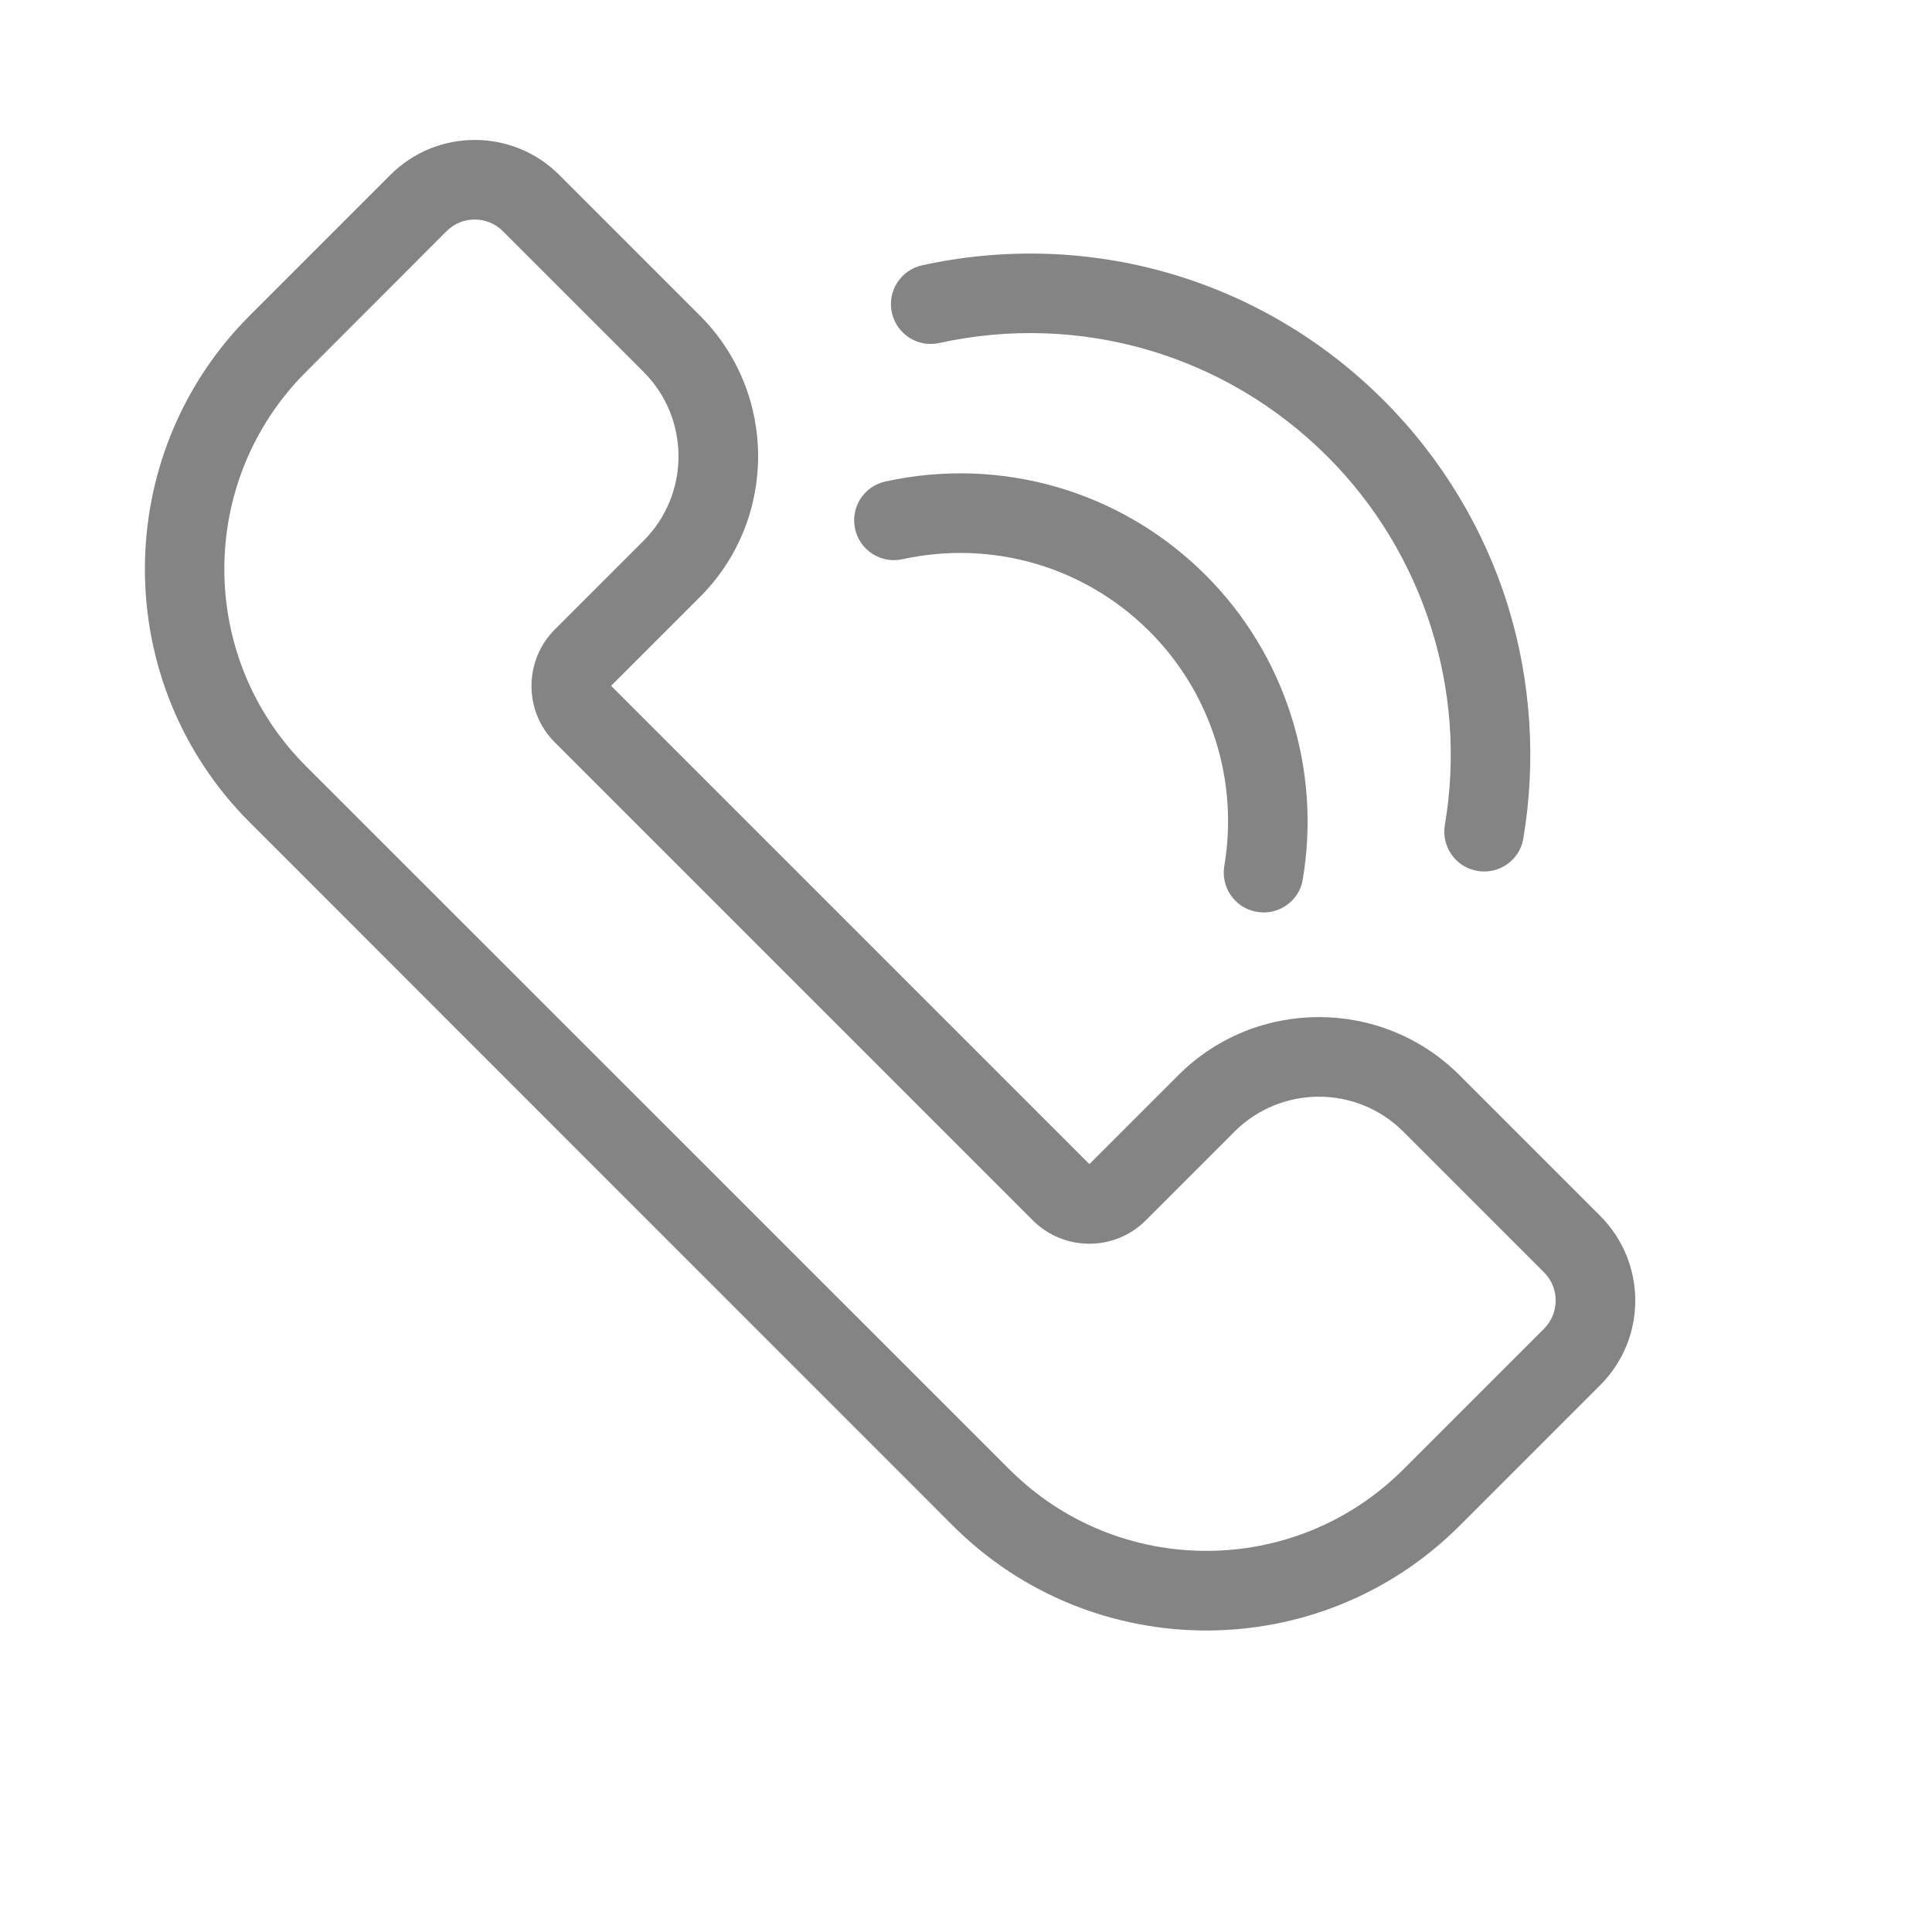 <?xml version="1.0" encoding="UTF-8" standalone="no"?>
<!DOCTYPE svg PUBLIC "-//W3C//DTD SVG 1.1//EN" "http://www.w3.org/Graphics/SVG/1.1/DTD/svg11.dtd">
<svg t="1579058371103" class="icon" viewBox="0 0 1024 1024" version="1.1" xmlns="http://www.w3.org/2000/svg" p-id="26287" width="40" height="40" xmlns:xlink="http://www.w3.org/1999/xlink"><defs><style type="text/css"/></defs><path d="M848.2 734.1l-74.6 74.6c-74 74-194.4 74-268.5 0L132.3 435.8c-74-74-74-194.4 0-268.5l74.6-74.6c24.7-24.7 64.8-24.7 89.5 0l74.6 74.6c41.1 41.1 41.1 108 0 149.1l-47.1 47.1L577.4 617l47.1-47.1c41.1-41.1 108-41.1 149.1 0l74.6 74.6c24.7 24.8 24.7 64.9 0 89.6zM162.1 197.2c-57.6 57.6-57.6 151.2 0 208.8L535 778.8c57.6 57.6 151.2 57.6 208.8 0l74.6-74.6c8.2-8.2 8.2-21.6 0-29.8l-74.6-74.6c-24.7-24.7-64.8-24.7-89.5 0l-47.1 47.1c-16.4 16.4-43.2 16.4-59.7 0L294 393.4c-16.4-16.4-16.4-43.2 0-59.7l47.1-47.1c24.7-24.7 24.7-64.8 0-89.5l-74.6-74.6c-8.2-8.2-21.6-8.2-29.8 0l-74.6 74.7z" fill="#848484" p-id="26288"/><path d="M684.7 477.4c-4.7 4.7-11.4 7.1-18.5 5.9-11.5-1.9-19.2-12.8-17.3-24.3 7.7-45.4-7.1-91.8-39.6-124.3-34.4-34.4-83.4-48.7-131-38.3-11.4 2.5-22.6-4.7-25.1-16.1-2.5-11.4 4.7-22.6 16.1-25.1 61.7-13.5 125.2 5.1 169.8 49.7 42.1 42.1 61.3 102.4 51.4 161.2-0.7 4.4-2.8 8.4-5.8 11.3z" fill="#848484" p-id="26289"/><path d="M801.6 455.7c-4.7 4.7-11.4 7.1-18.5 5.9-11.5-1.9-19.2-12.8-17.3-24.3C777.9 366 754.6 293 703.6 242c-54.1-54.1-131-76.6-205.8-60.2-11.4 2.5-22.6-4.7-25.1-16.1-2.5-11.4 4.7-22.6 16.1-25.1 88.9-19.4 180.3 7.3 244.6 71.6 30.5 30.5 53.3 68.2 65.9 109.1 12.2 39.6 15 82.2 8.1 123.1-0.7 4.4-2.8 8.3-5.8 11.3z" fill="#848484" p-id="26290"/></svg>